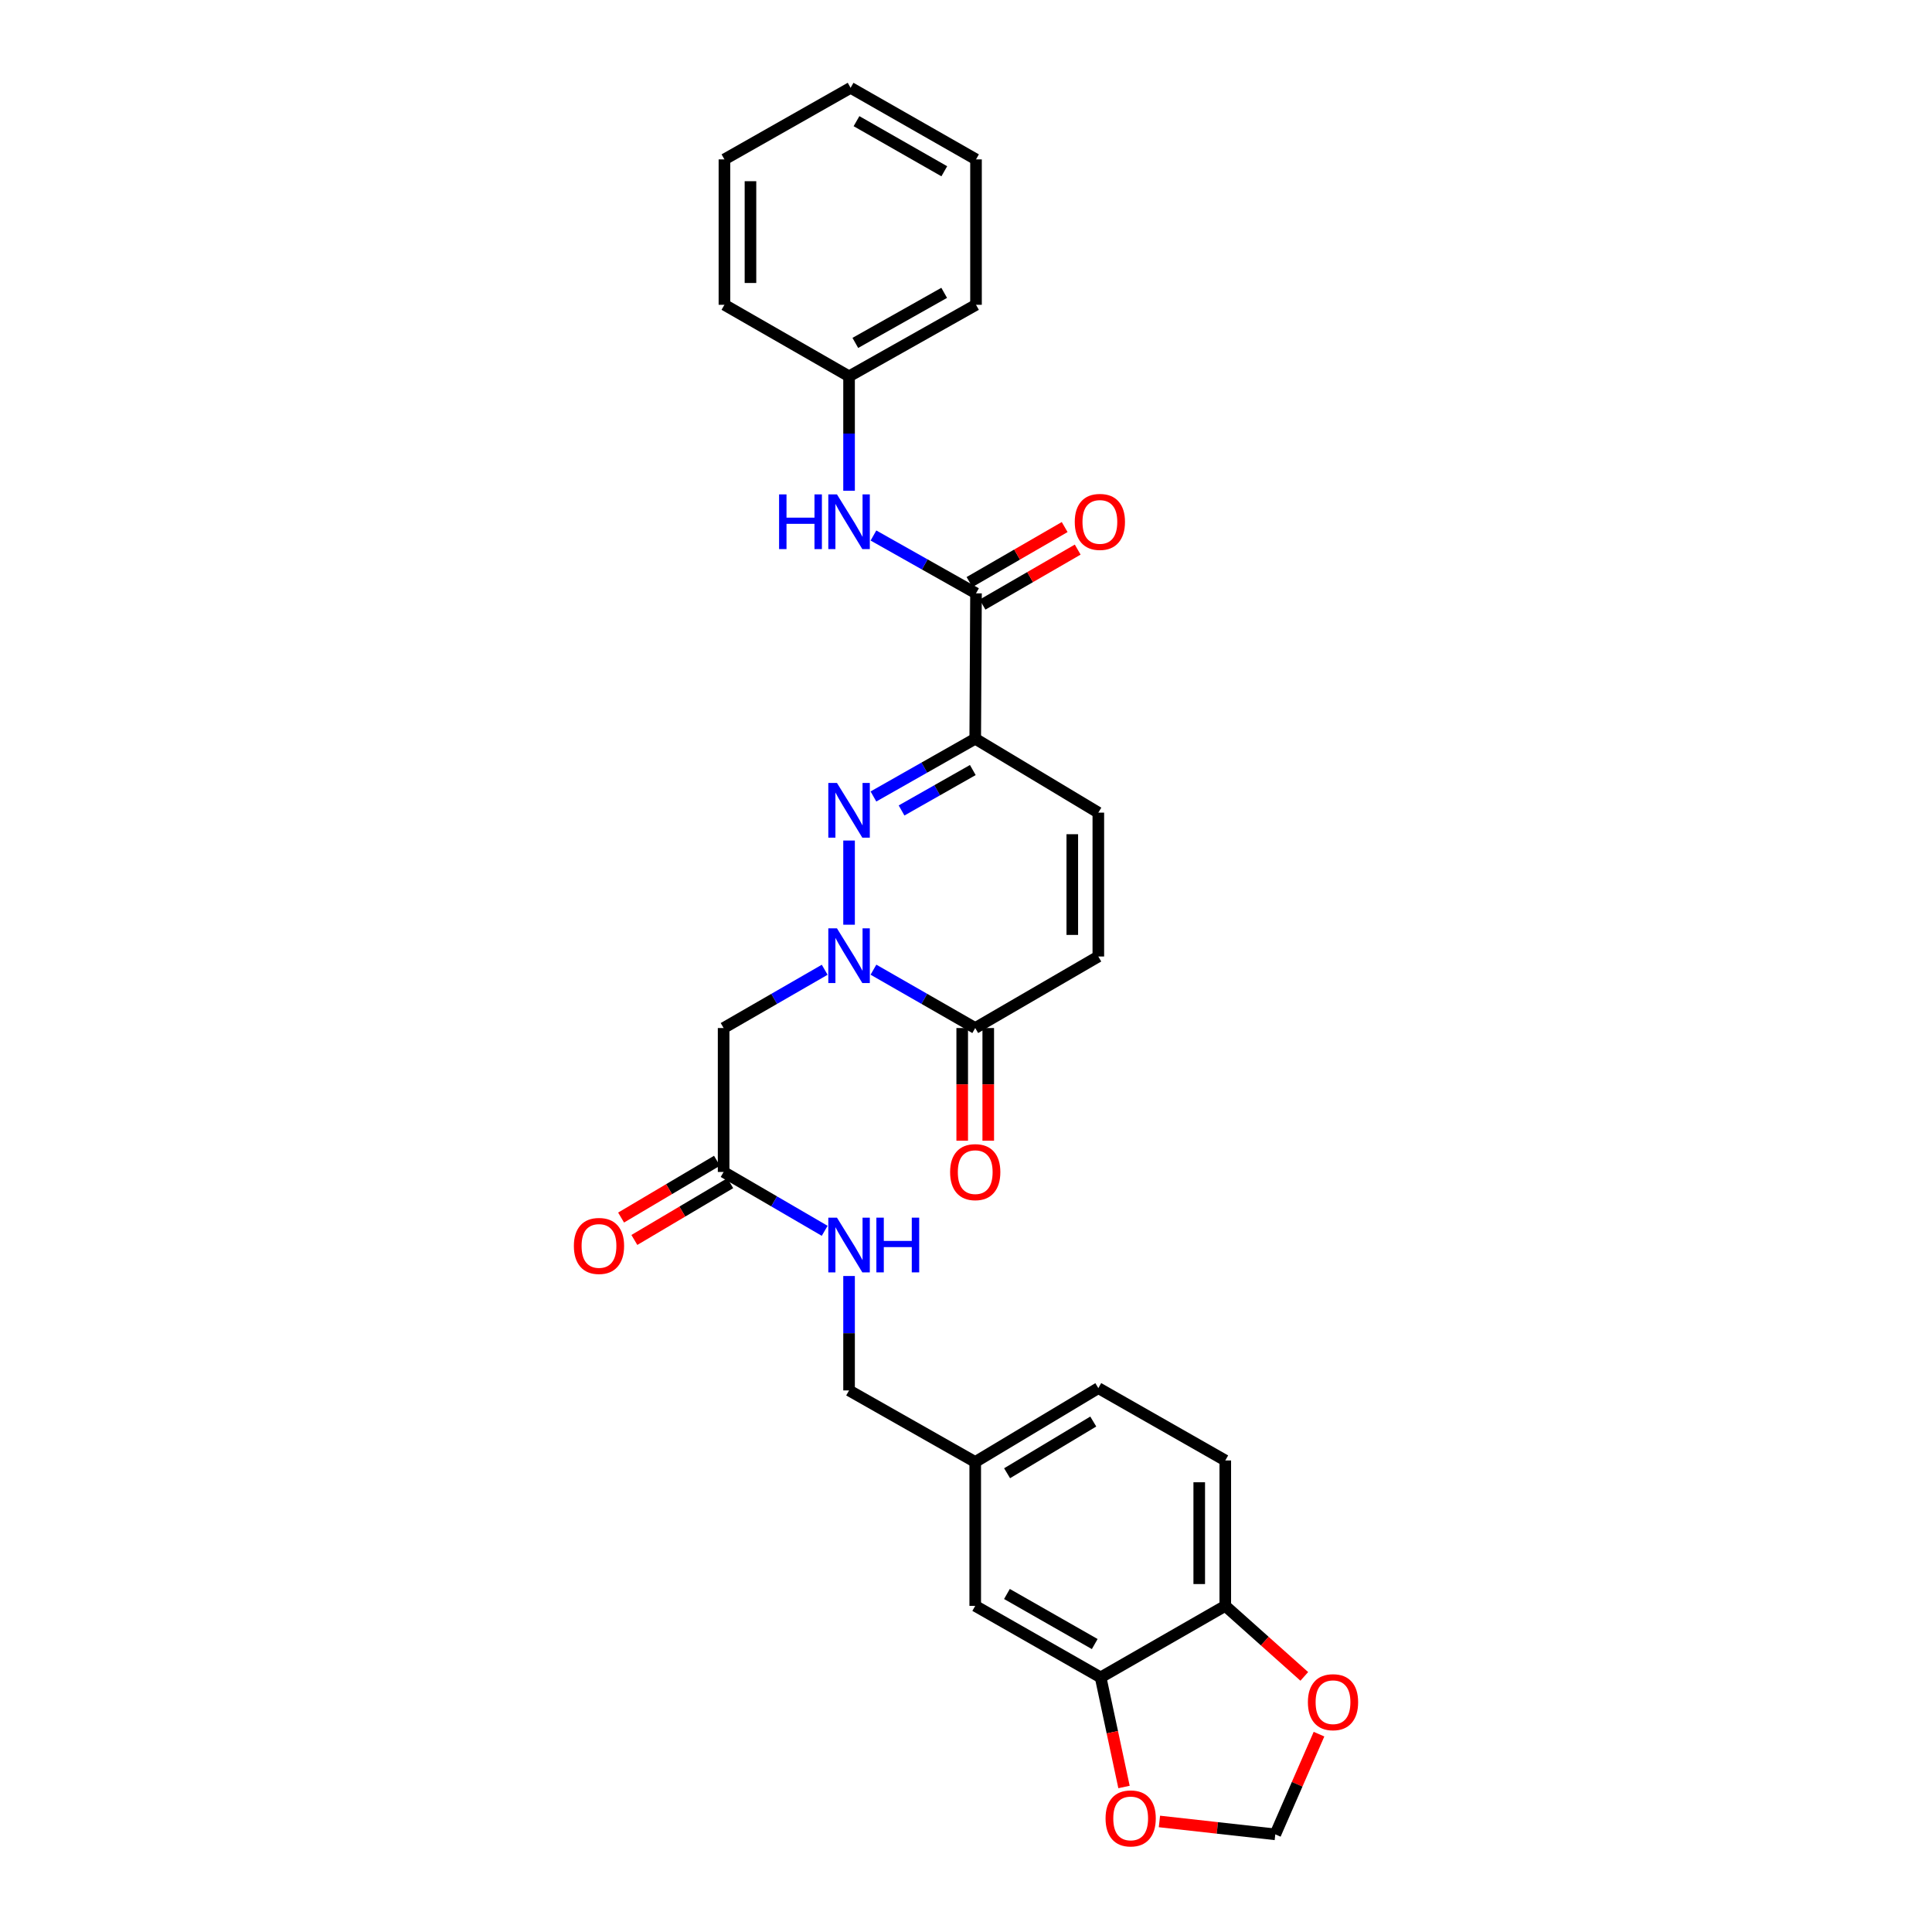 <?xml version='1.0' encoding='iso-8859-1'?>
<svg version='1.1' baseProfile='full'
              xmlns='http://www.w3.org/2000/svg'
                      xmlns:rdkit='http://www.rdkit.org/xml'
                      xmlns:xlink='http://www.w3.org/1999/xlink'
                  xml:space='preserve'
width='1000px' height='1000px' viewBox='0 0 1000 1000'>
<!-- END OF HEADER -->
<rect style='opacity:1.0;fill:#FFFFFF;stroke:none' width='1000' height='1000' x='0' y='0'> </rect>
<path class='bond-0' d='M 439.473,478.631 L 439.473,435.059' style='fill:none;fill-rule:evenodd;stroke:#0000FF;stroke-width:6px;stroke-linecap:butt;stroke-linejoin:miter;stroke-opacity:1' />
<path class='bond-3' d='M 452.095,501.908 L 478.436,517.009' style='fill:none;fill-rule:evenodd;stroke:#0000FF;stroke-width:6px;stroke-linecap:butt;stroke-linejoin:miter;stroke-opacity:1' />
<path class='bond-3' d='M 478.436,517.009 L 504.777,532.109' style='fill:none;fill-rule:evenodd;stroke:#000000;stroke-width:6px;stroke-linecap:butt;stroke-linejoin:miter;stroke-opacity:1' />
<path class='bond-4' d='M 426.86,501.946 L 400.702,517.027' style='fill:none;fill-rule:evenodd;stroke:#0000FF;stroke-width:6px;stroke-linecap:butt;stroke-linejoin:miter;stroke-opacity:1' />
<path class='bond-4' d='M 400.702,517.027 L 374.544,532.109' style='fill:none;fill-rule:evenodd;stroke:#000000;stroke-width:6px;stroke-linecap:butt;stroke-linejoin:miter;stroke-opacity:1' />
<path class='bond-1' d='M 452.09,412.26 L 478.434,397.312' style='fill:none;fill-rule:evenodd;stroke:#0000FF;stroke-width:6px;stroke-linecap:butt;stroke-linejoin:miter;stroke-opacity:1' />
<path class='bond-1' d='M 478.434,397.312 L 504.777,382.365' style='fill:none;fill-rule:evenodd;stroke:#000000;stroke-width:6px;stroke-linecap:butt;stroke-linejoin:miter;stroke-opacity:1' />
<path class='bond-1' d='M 466.644,419.497 L 485.085,409.034' style='fill:none;fill-rule:evenodd;stroke:#0000FF;stroke-width:6px;stroke-linecap:butt;stroke-linejoin:miter;stroke-opacity:1' />
<path class='bond-1' d='M 485.085,409.034 L 503.525,398.57' style='fill:none;fill-rule:evenodd;stroke:#000000;stroke-width:6px;stroke-linecap:butt;stroke-linejoin:miter;stroke-opacity:1' />
<path class='bond-2' d='M 504.777,382.365 L 505.181,307.11' style='fill:none;fill-rule:evenodd;stroke:#000000;stroke-width:6px;stroke-linecap:butt;stroke-linejoin:miter;stroke-opacity:1' />
<path class='bond-29' d='M 504.777,382.365 L 568.493,420.617' style='fill:none;fill-rule:evenodd;stroke:#000000;stroke-width:6px;stroke-linecap:butt;stroke-linejoin:miter;stroke-opacity:1' />
<path class='bond-7' d='M 505.181,307.11 L 478.64,292.143' style='fill:none;fill-rule:evenodd;stroke:#000000;stroke-width:6px;stroke-linecap:butt;stroke-linejoin:miter;stroke-opacity:1' />
<path class='bond-7' d='M 478.64,292.143 L 452.099,277.176' style='fill:none;fill-rule:evenodd;stroke:#0000FF;stroke-width:6px;stroke-linecap:butt;stroke-linejoin:miter;stroke-opacity:1' />
<path class='bond-15' d='M 508.553,312.945 L 533.184,298.709' style='fill:none;fill-rule:evenodd;stroke:#000000;stroke-width:6px;stroke-linecap:butt;stroke-linejoin:miter;stroke-opacity:1' />
<path class='bond-15' d='M 533.184,298.709 L 557.815,284.474' style='fill:none;fill-rule:evenodd;stroke:#FF0000;stroke-width:6px;stroke-linecap:butt;stroke-linejoin:miter;stroke-opacity:1' />
<path class='bond-15' d='M 501.809,301.276 L 526.44,287.041' style='fill:none;fill-rule:evenodd;stroke:#000000;stroke-width:6px;stroke-linecap:butt;stroke-linejoin:miter;stroke-opacity:1' />
<path class='bond-15' d='M 526.44,287.041 L 551.071,272.805' style='fill:none;fill-rule:evenodd;stroke:#FF0000;stroke-width:6px;stroke-linecap:butt;stroke-linejoin:miter;stroke-opacity:1' />
<path class='bond-6' d='M 504.777,532.109 L 568.493,495.085' style='fill:none;fill-rule:evenodd;stroke:#000000;stroke-width:6px;stroke-linecap:butt;stroke-linejoin:miter;stroke-opacity:1' />
<path class='bond-16' d='M 498.038,532.109 L 498.038,561.267' style='fill:none;fill-rule:evenodd;stroke:#000000;stroke-width:6px;stroke-linecap:butt;stroke-linejoin:miter;stroke-opacity:1' />
<path class='bond-16' d='M 498.038,561.267 L 498.038,590.424' style='fill:none;fill-rule:evenodd;stroke:#FF0000;stroke-width:6px;stroke-linecap:butt;stroke-linejoin:miter;stroke-opacity:1' />
<path class='bond-16' d='M 511.515,532.109 L 511.515,561.267' style='fill:none;fill-rule:evenodd;stroke:#000000;stroke-width:6px;stroke-linecap:butt;stroke-linejoin:miter;stroke-opacity:1' />
<path class='bond-16' d='M 511.515,561.267 L 511.515,590.424' style='fill:none;fill-rule:evenodd;stroke:#FF0000;stroke-width:6px;stroke-linecap:butt;stroke-linejoin:miter;stroke-opacity:1' />
<path class='bond-8' d='M 374.544,532.109 L 374.544,606.607' style='fill:none;fill-rule:evenodd;stroke:#000000;stroke-width:6px;stroke-linecap:butt;stroke-linejoin:miter;stroke-opacity:1' />
<path class='bond-5' d='M 568.493,420.617 L 568.493,495.085' style='fill:none;fill-rule:evenodd;stroke:#000000;stroke-width:6px;stroke-linecap:butt;stroke-linejoin:miter;stroke-opacity:1' />
<path class='bond-5' d='M 555.016,431.787 L 555.016,483.914' style='fill:none;fill-rule:evenodd;stroke:#000000;stroke-width:6px;stroke-linecap:butt;stroke-linejoin:miter;stroke-opacity:1' />
<path class='bond-21' d='M 439.473,254.014 L 439.473,224.401' style='fill:none;fill-rule:evenodd;stroke:#0000FF;stroke-width:6px;stroke-linecap:butt;stroke-linejoin:miter;stroke-opacity:1' />
<path class='bond-21' d='M 439.473,224.401 L 439.473,194.787' style='fill:none;fill-rule:evenodd;stroke:#000000;stroke-width:6px;stroke-linecap:butt;stroke-linejoin:miter;stroke-opacity:1' />
<path class='bond-14' d='M 374.544,606.607 L 400.7,621.838' style='fill:none;fill-rule:evenodd;stroke:#000000;stroke-width:6px;stroke-linecap:butt;stroke-linejoin:miter;stroke-opacity:1' />
<path class='bond-14' d='M 400.7,621.838 L 426.855,637.069' style='fill:none;fill-rule:evenodd;stroke:#0000FF;stroke-width:6px;stroke-linecap:butt;stroke-linejoin:miter;stroke-opacity:1' />
<path class='bond-18' d='M 371.11,600.809 L 346.292,615.508' style='fill:none;fill-rule:evenodd;stroke:#000000;stroke-width:6px;stroke-linecap:butt;stroke-linejoin:miter;stroke-opacity:1' />
<path class='bond-18' d='M 346.292,615.508 L 321.475,630.207' style='fill:none;fill-rule:evenodd;stroke:#FF0000;stroke-width:6px;stroke-linecap:butt;stroke-linejoin:miter;stroke-opacity:1' />
<path class='bond-18' d='M 377.978,612.405 L 353.16,627.104' style='fill:none;fill-rule:evenodd;stroke:#000000;stroke-width:6px;stroke-linecap:butt;stroke-linejoin:miter;stroke-opacity:1' />
<path class='bond-18' d='M 353.16,627.104 L 328.343,641.802' style='fill:none;fill-rule:evenodd;stroke:#FF0000;stroke-width:6px;stroke-linecap:butt;stroke-linejoin:miter;stroke-opacity:1' />
<path class='bond-9' d='M 569.691,868.218 L 504.777,831.193' style='fill:none;fill-rule:evenodd;stroke:#000000;stroke-width:6px;stroke-linecap:butt;stroke-linejoin:miter;stroke-opacity:1' />
<path class='bond-9' d='M 566.631,850.957 L 521.191,825.04' style='fill:none;fill-rule:evenodd;stroke:#000000;stroke-width:6px;stroke-linecap:butt;stroke-linejoin:miter;stroke-opacity:1' />
<path class='bond-11' d='M 569.691,868.218 L 575.738,896.581' style='fill:none;fill-rule:evenodd;stroke:#000000;stroke-width:6px;stroke-linecap:butt;stroke-linejoin:miter;stroke-opacity:1' />
<path class='bond-11' d='M 575.738,896.581 L 581.784,924.945' style='fill:none;fill-rule:evenodd;stroke:#FF0000;stroke-width:6px;stroke-linecap:butt;stroke-linejoin:miter;stroke-opacity:1' />
<path class='bond-30' d='M 569.691,868.218 L 634.201,831.193' style='fill:none;fill-rule:evenodd;stroke:#000000;stroke-width:6px;stroke-linecap:butt;stroke-linejoin:miter;stroke-opacity:1' />
<path class='bond-10' d='M 634.201,831.193 L 634.201,755.932' style='fill:none;fill-rule:evenodd;stroke:#000000;stroke-width:6px;stroke-linecap:butt;stroke-linejoin:miter;stroke-opacity:1' />
<path class='bond-10' d='M 620.724,819.904 L 620.724,767.221' style='fill:none;fill-rule:evenodd;stroke:#000000;stroke-width:6px;stroke-linecap:butt;stroke-linejoin:miter;stroke-opacity:1' />
<path class='bond-12' d='M 634.201,831.193 L 654.649,849.445' style='fill:none;fill-rule:evenodd;stroke:#000000;stroke-width:6px;stroke-linecap:butt;stroke-linejoin:miter;stroke-opacity:1' />
<path class='bond-12' d='M 654.649,849.445 L 675.097,867.697' style='fill:none;fill-rule:evenodd;stroke:#FF0000;stroke-width:6px;stroke-linecap:butt;stroke-linejoin:miter;stroke-opacity:1' />
<path class='bond-13' d='M 600.118,942.785 L 630.105,946.123' style='fill:none;fill-rule:evenodd;stroke:#FF0000;stroke-width:6px;stroke-linecap:butt;stroke-linejoin:miter;stroke-opacity:1' />
<path class='bond-13' d='M 630.105,946.123 L 660.092,949.462' style='fill:none;fill-rule:evenodd;stroke:#000000;stroke-width:6px;stroke-linecap:butt;stroke-linejoin:miter;stroke-opacity:1' />
<path class='bond-32' d='M 682.713,897.597 L 671.403,923.529' style='fill:none;fill-rule:evenodd;stroke:#FF0000;stroke-width:6px;stroke-linecap:butt;stroke-linejoin:miter;stroke-opacity:1' />
<path class='bond-32' d='M 671.403,923.529 L 660.092,949.462' style='fill:none;fill-rule:evenodd;stroke:#000000;stroke-width:6px;stroke-linecap:butt;stroke-linejoin:miter;stroke-opacity:1' />
<path class='bond-22' d='M 439.473,660.459 L 439.473,690.073' style='fill:none;fill-rule:evenodd;stroke:#0000FF;stroke-width:6px;stroke-linecap:butt;stroke-linejoin:miter;stroke-opacity:1' />
<path class='bond-22' d='M 439.473,690.073 L 439.473,719.686' style='fill:none;fill-rule:evenodd;stroke:#000000;stroke-width:6px;stroke-linecap:butt;stroke-linejoin:miter;stroke-opacity:1' />
<path class='bond-17' d='M 504.777,831.193 L 504.777,756.726' style='fill:none;fill-rule:evenodd;stroke:#000000;stroke-width:6px;stroke-linecap:butt;stroke-linejoin:miter;stroke-opacity:1' />
<path class='bond-19' d='M 634.201,755.932 L 568.493,718.488' style='fill:none;fill-rule:evenodd;stroke:#000000;stroke-width:6px;stroke-linecap:butt;stroke-linejoin:miter;stroke-opacity:1' />
<path class='bond-20' d='M 504.777,756.726 L 439.473,719.686' style='fill:none;fill-rule:evenodd;stroke:#000000;stroke-width:6px;stroke-linecap:butt;stroke-linejoin:miter;stroke-opacity:1' />
<path class='bond-23' d='M 504.777,756.726 L 568.493,718.488' style='fill:none;fill-rule:evenodd;stroke:#000000;stroke-width:6px;stroke-linecap:butt;stroke-linejoin:miter;stroke-opacity:1' />
<path class='bond-23' d='M 521.269,762.546 L 565.871,735.78' style='fill:none;fill-rule:evenodd;stroke:#000000;stroke-width:6px;stroke-linecap:butt;stroke-linejoin:miter;stroke-opacity:1' />
<path class='bond-24' d='M 439.473,194.787 L 505.181,157.763' style='fill:none;fill-rule:evenodd;stroke:#000000;stroke-width:6px;stroke-linecap:butt;stroke-linejoin:miter;stroke-opacity:1' />
<path class='bond-24' d='M 442.714,177.492 L 488.709,151.575' style='fill:none;fill-rule:evenodd;stroke:#000000;stroke-width:6px;stroke-linecap:butt;stroke-linejoin:miter;stroke-opacity:1' />
<path class='bond-25' d='M 439.473,194.787 L 374.963,157.763' style='fill:none;fill-rule:evenodd;stroke:#000000;stroke-width:6px;stroke-linecap:butt;stroke-linejoin:miter;stroke-opacity:1' />
<path class='bond-27' d='M 505.181,157.763 L 505.181,82.501' style='fill:none;fill-rule:evenodd;stroke:#000000;stroke-width:6px;stroke-linecap:butt;stroke-linejoin:miter;stroke-opacity:1' />
<path class='bond-26' d='M 374.963,157.763 L 374.963,82.501' style='fill:none;fill-rule:evenodd;stroke:#000000;stroke-width:6px;stroke-linecap:butt;stroke-linejoin:miter;stroke-opacity:1' />
<path class='bond-26' d='M 388.44,146.474 L 388.44,93.79' style='fill:none;fill-rule:evenodd;stroke:#000000;stroke-width:6px;stroke-linecap:butt;stroke-linejoin:miter;stroke-opacity:1' />
<path class='bond-28' d='M 374.963,82.501 L 440.267,45.455' style='fill:none;fill-rule:evenodd;stroke:#000000;stroke-width:6px;stroke-linecap:butt;stroke-linejoin:miter;stroke-opacity:1' />
<path class='bond-31' d='M 505.181,82.501 L 440.267,45.455' style='fill:none;fill-rule:evenodd;stroke:#000000;stroke-width:6px;stroke-linecap:butt;stroke-linejoin:miter;stroke-opacity:1' />
<path class='bond-31' d='M 488.764,88.649 L 443.324,62.717' style='fill:none;fill-rule:evenodd;stroke:#000000;stroke-width:6px;stroke-linecap:butt;stroke-linejoin:miter;stroke-opacity:1' />
<path  class='atom-0' d='M 433.213 480.513
L 442.493 495.513
Q 443.413 496.993, 444.893 499.673
Q 446.373 502.353, 446.453 502.513
L 446.453 480.513
L 450.213 480.513
L 450.213 508.833
L 446.333 508.833
L 436.373 492.433
Q 435.213 490.513, 433.973 488.313
Q 432.773 486.113, 432.413 485.433
L 432.413 508.833
L 428.733 508.833
L 428.733 480.513
L 433.213 480.513
' fill='#0000FF'/>
<path  class='atom-1' d='M 433.213 405.259
L 442.493 420.259
Q 443.413 421.739, 444.893 424.419
Q 446.373 427.099, 446.453 427.259
L 446.453 405.259
L 450.213 405.259
L 450.213 433.579
L 446.333 433.579
L 436.373 417.179
Q 435.213 415.259, 433.973 413.059
Q 432.773 410.859, 432.413 410.179
L 432.413 433.579
L 428.733 433.579
L 428.733 405.259
L 433.213 405.259
' fill='#0000FF'/>
<path  class='atom-8' d='M 403.253 255.896
L 407.093 255.896
L 407.093 267.936
L 421.573 267.936
L 421.573 255.896
L 425.413 255.896
L 425.413 284.216
L 421.573 284.216
L 421.573 271.136
L 407.093 271.136
L 407.093 284.216
L 403.253 284.216
L 403.253 255.896
' fill='#0000FF'/>
<path  class='atom-8' d='M 433.213 255.896
L 442.493 270.896
Q 443.413 272.376, 444.893 275.056
Q 446.373 277.736, 446.453 277.896
L 446.453 255.896
L 450.213 255.896
L 450.213 284.216
L 446.333 284.216
L 436.373 267.816
Q 435.213 265.896, 433.973 263.696
Q 432.773 261.496, 432.413 260.816
L 432.413 284.216
L 428.733 284.216
L 428.733 255.896
L 433.213 255.896
' fill='#0000FF'/>
<path  class='atom-12' d='M 572.235 941.208
Q 572.235 934.408, 575.595 930.608
Q 578.955 926.808, 585.235 926.808
Q 591.515 926.808, 594.875 930.608
Q 598.235 934.408, 598.235 941.208
Q 598.235 948.088, 594.835 952.008
Q 591.435 955.888, 585.235 955.888
Q 578.995 955.888, 575.595 952.008
Q 572.235 948.128, 572.235 941.208
M 585.235 952.688
Q 589.555 952.688, 591.875 949.808
Q 594.235 946.888, 594.235 941.208
Q 594.235 935.648, 591.875 932.848
Q 589.555 930.008, 585.235 930.008
Q 580.915 930.008, 578.555 932.808
Q 576.235 935.608, 576.235 941.208
Q 576.235 946.928, 578.555 949.808
Q 580.915 952.688, 585.235 952.688
' fill='#FF0000'/>
<path  class='atom-13' d='M 676.966 881.049
Q 676.966 874.249, 680.326 870.449
Q 683.686 866.649, 689.966 866.649
Q 696.246 866.649, 699.606 870.449
Q 702.966 874.249, 702.966 881.049
Q 702.966 887.929, 699.566 891.849
Q 696.166 895.729, 689.966 895.729
Q 683.726 895.729, 680.326 891.849
Q 676.966 887.969, 676.966 881.049
M 689.966 892.529
Q 694.286 892.529, 696.606 889.649
Q 698.966 886.729, 698.966 881.049
Q 698.966 875.489, 696.606 872.689
Q 694.286 869.849, 689.966 869.849
Q 685.646 869.849, 683.286 872.649
Q 680.966 875.449, 680.966 881.049
Q 680.966 886.769, 683.286 889.649
Q 685.646 892.529, 689.966 892.529
' fill='#FF0000'/>
<path  class='atom-15' d='M 433.213 630.257
L 442.493 645.257
Q 443.413 646.737, 444.893 649.417
Q 446.373 652.097, 446.453 652.257
L 446.453 630.257
L 450.213 630.257
L 450.213 658.577
L 446.333 658.577
L 436.373 642.177
Q 435.213 640.257, 433.973 638.057
Q 432.773 635.857, 432.413 635.177
L 432.413 658.577
L 428.733 658.577
L 428.733 630.257
L 433.213 630.257
' fill='#0000FF'/>
<path  class='atom-15' d='M 453.613 630.257
L 457.453 630.257
L 457.453 642.297
L 471.933 642.297
L 471.933 630.257
L 475.773 630.257
L 475.773 658.577
L 471.933 658.577
L 471.933 645.497
L 457.453 645.497
L 457.453 658.577
L 453.613 658.577
L 453.613 630.257
' fill='#0000FF'/>
<path  class='atom-16' d='M 556.294 270.136
Q 556.294 263.336, 559.654 259.536
Q 563.014 255.736, 569.294 255.736
Q 575.574 255.736, 578.934 259.536
Q 582.294 263.336, 582.294 270.136
Q 582.294 277.016, 578.894 280.936
Q 575.494 284.816, 569.294 284.816
Q 563.054 284.816, 559.654 280.936
Q 556.294 277.056, 556.294 270.136
M 569.294 281.616
Q 573.614 281.616, 575.934 278.736
Q 578.294 275.816, 578.294 270.136
Q 578.294 264.576, 575.934 261.776
Q 573.614 258.936, 569.294 258.936
Q 564.974 258.936, 562.614 261.736
Q 560.294 264.536, 560.294 270.136
Q 560.294 275.856, 562.614 278.736
Q 564.974 281.616, 569.294 281.616
' fill='#FF0000'/>
<path  class='atom-17' d='M 491.777 606.687
Q 491.777 599.887, 495.137 596.087
Q 498.497 592.287, 504.777 592.287
Q 511.057 592.287, 514.417 596.087
Q 517.777 599.887, 517.777 606.687
Q 517.777 613.567, 514.377 617.487
Q 510.977 621.367, 504.777 621.367
Q 498.537 621.367, 495.137 617.487
Q 491.777 613.607, 491.777 606.687
M 504.777 618.167
Q 509.097 618.167, 511.417 615.287
Q 513.777 612.367, 513.777 606.687
Q 513.777 601.127, 511.417 598.327
Q 509.097 595.487, 504.777 595.487
Q 500.457 595.487, 498.097 598.287
Q 495.777 601.087, 495.777 606.687
Q 495.777 612.407, 498.097 615.287
Q 500.457 618.167, 504.777 618.167
' fill='#FF0000'/>
<path  class='atom-19' d='M 297.034 644.894
Q 297.034 638.094, 300.394 634.294
Q 303.754 630.494, 310.034 630.494
Q 316.314 630.494, 319.674 634.294
Q 323.034 638.094, 323.034 644.894
Q 323.034 651.774, 319.634 655.694
Q 316.234 659.574, 310.034 659.574
Q 303.794 659.574, 300.394 655.694
Q 297.034 651.814, 297.034 644.894
M 310.034 656.374
Q 314.354 656.374, 316.674 653.494
Q 319.034 650.574, 319.034 644.894
Q 319.034 639.334, 316.674 636.534
Q 314.354 633.694, 310.034 633.694
Q 305.714 633.694, 303.354 636.494
Q 301.034 639.294, 301.034 644.894
Q 301.034 650.614, 303.354 653.494
Q 305.714 656.374, 310.034 656.374
' fill='#FF0000'/>
</svg>
